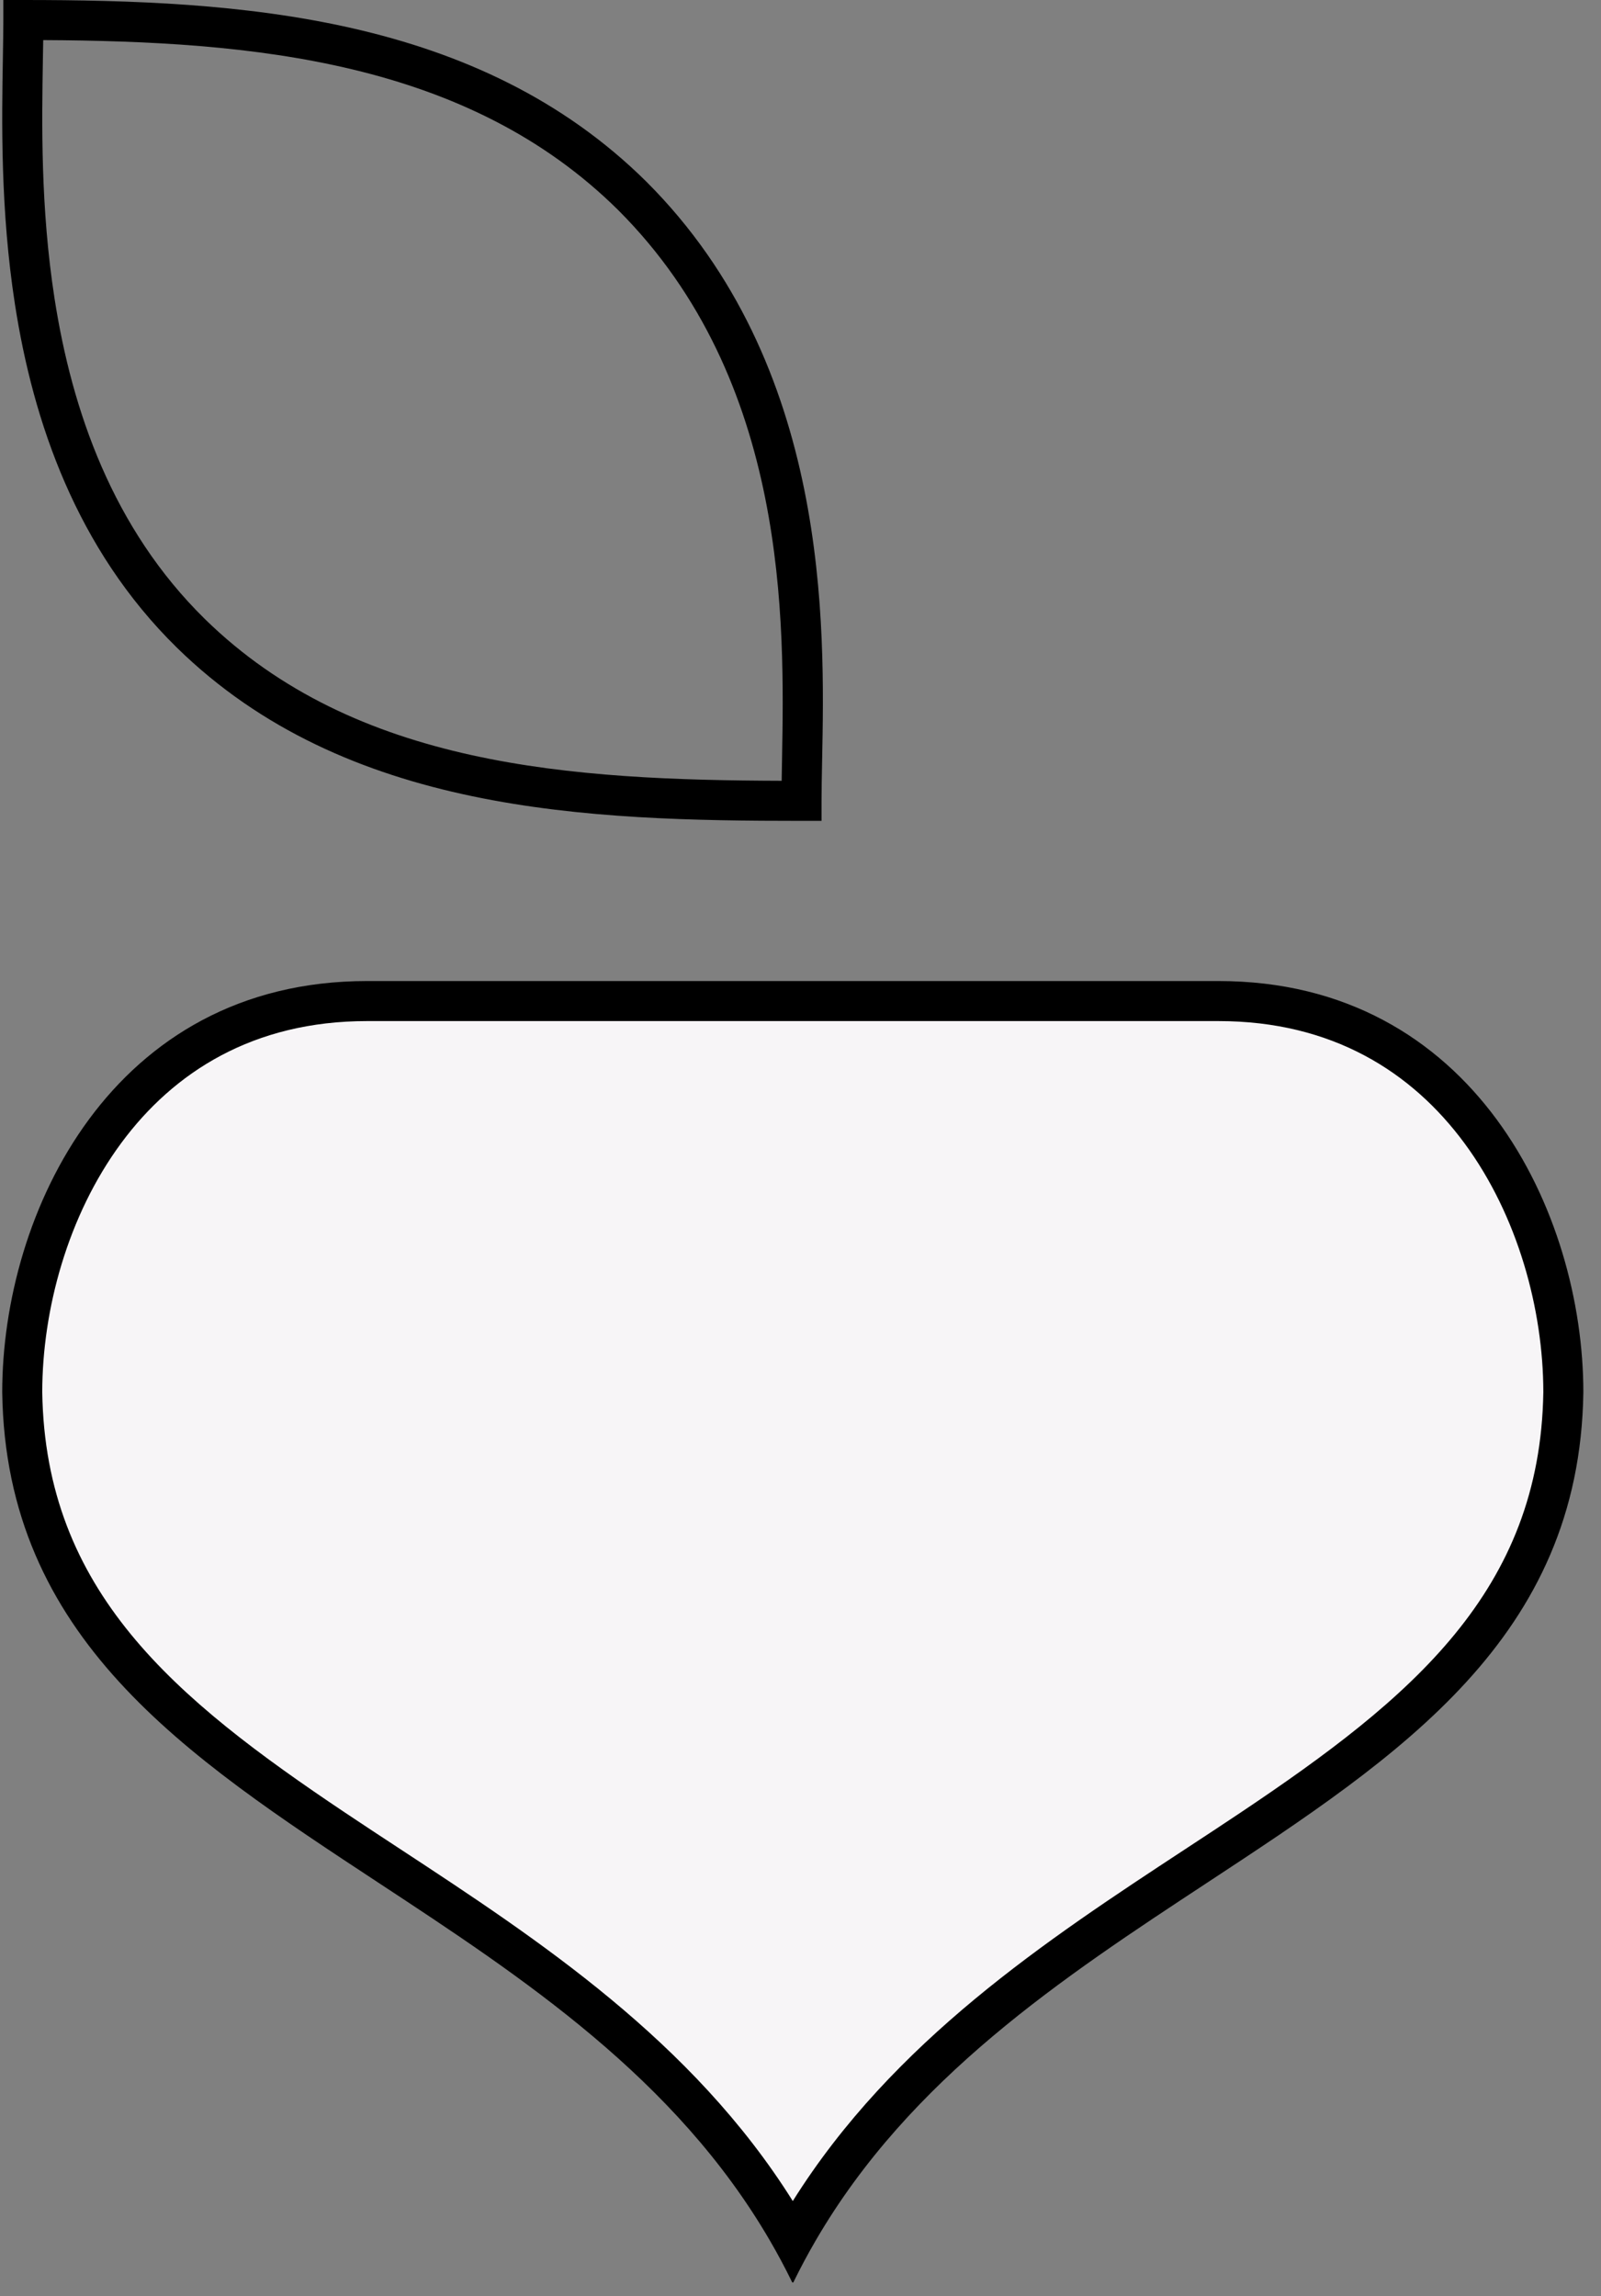 <svg width="83" height="119" viewBox="0 0 83 119" fill="none" xmlns="http://www.w3.org/2000/svg">
<rect x="0" y="0" width="83" height="119" fill="#808080" stroke="none"/>
<path fill-rule="evenodd" clip-rule="evenodd" d="M41.027 117H40.973C40.967 116.988 40.961 116.977 40.956 116.965C40.605 116.257 40.232 115.57 39.84 114.905C35.055 106.787 27.337 101.777 20.036 97.037C10.233 90.673 1.182 84.797 1 72.546C1 63.585 6.544 52 19.456 52H62.544C75.456 52 81 63.585 81 72.546C80.817 84.797 71.767 90.673 61.964 97.037C54.663 101.777 46.945 106.787 42.16 114.905C41.768 115.57 41.395 116.257 41.044 116.965C41.039 116.977 41.033 116.988 41.027 117Z" fill="#F7F5F7"/>
<path fill-rule="evenodd" clip-rule="evenodd" d="M41.128 118.285H41.072C41.066 118.273 41.06 118.261 41.054 118.249C40.695 117.514 40.313 116.802 39.911 116.111C35.009 107.689 27.101 102.49 19.62 97.572C9.575 90.968 0.302 84.872 0.115 72.16C0.115 62.862 5.796 50.842 19.025 50.842H63.175C76.404 50.842 82.085 62.862 82.085 72.16C81.898 84.872 72.625 90.968 62.58 97.572C55.099 102.49 47.191 107.689 42.289 116.111C41.887 116.802 41.505 117.514 41.145 118.249C41.14 118.261 41.134 118.273 41.128 118.285ZM41.1 114.068C35.894 105.766 27.913 100.529 20.759 95.834C19.785 95.195 18.826 94.566 17.892 93.941C9.021 88.003 2.349 82.459 2.19 72.144C2.194 67.874 3.51 63 6.279 59.246C9.001 55.556 13.133 52.917 19.025 52.917H63.175C69.067 52.917 73.198 55.556 75.921 59.246C78.69 63 80.007 67.874 80.01 72.144C79.852 82.459 73.179 88.003 64.308 93.941C63.374 94.566 62.415 95.195 61.441 95.834C54.288 100.529 46.306 105.766 41.1 114.068Z" fill="black"/>
<path fill-rule="evenodd" clip-rule="evenodd" d="M0.173 0H1.21C12.387 0 24.782 0.773 33.513 9.418L33.516 9.421C43.036 18.928 42.763 32.391 42.62 39.456C42.605 40.217 42.591 40.904 42.591 41.504V42.541H41.553C30.497 42.541 17.918 42.134 9.167 33.561C3.948 28.44 1.717 21.833 0.777 15.786C0.013 10.869 0.093 6.225 0.149 2.999C0.161 2.268 0.173 1.61 0.173 1.038V0ZM2.24 2.078C2.235 2.402 2.229 2.742 2.223 3.097C2.169 6.328 2.094 10.747 2.827 15.467C3.73 21.273 5.84 27.388 10.62 32.079C18.436 39.736 29.665 40.429 40.524 40.464C40.529 40.12 40.536 39.76 40.542 39.385C40.671 32.241 40.895 19.725 32.052 10.891C24.236 3.154 13.137 2.133 2.24 2.078Z" fill="black"/>
</svg>
